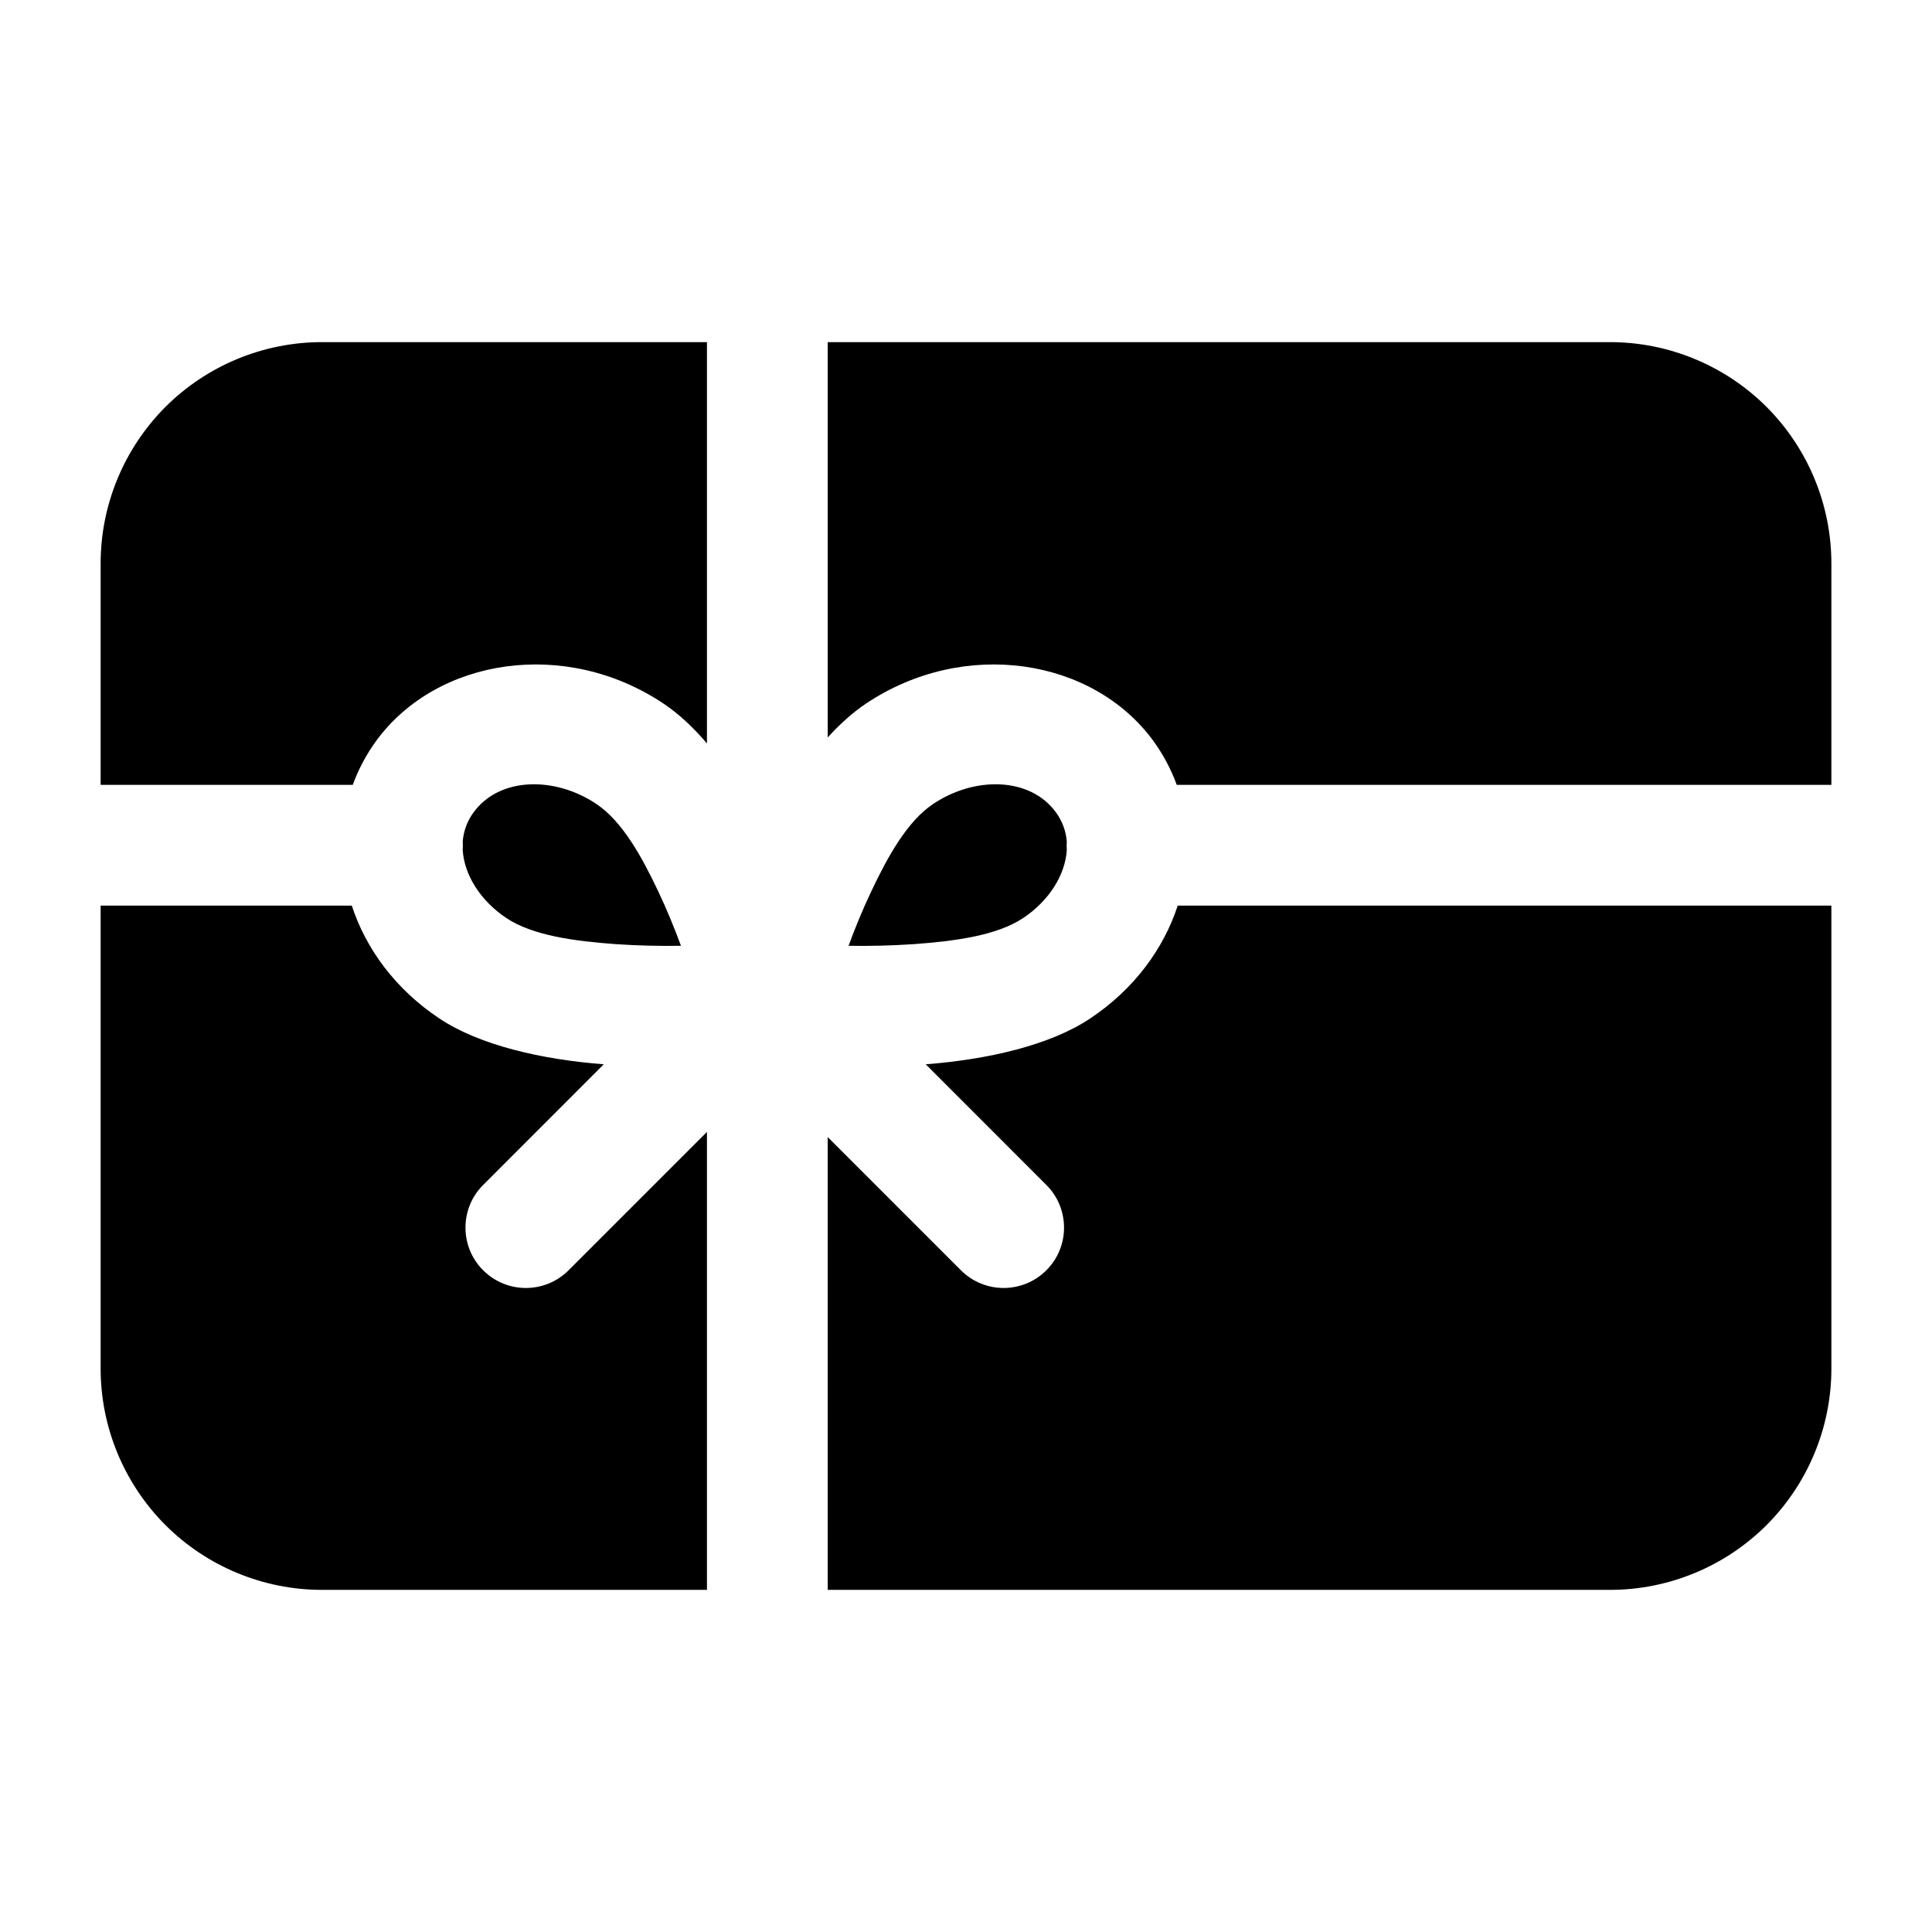 <svg clip-rule="evenodd" fill-rule="evenodd" height="512" stroke-linejoin="round" stroke-miterlimit="2" viewBox="0 0 24 24" width="512" xmlns="http://www.w3.org/2000/svg"><g id="Icon"><path d="m22.75 11.25h-8.12c-.175.536-.541 1.037-1.085 1.4-.501.336-1.279.512-2.045.571l1.498 1.499c.293.292.293.768 0 1.06-.293.293-.768.293-1.061 0l-1.655-1.655v5.625h9.718c.729 0 1.429-.29 1.945-.805.515-.516.805-1.216.805-1.945zm-18.38 0h-3.12v5.75c0 .729.29 1.429.805 1.945.516.515 1.216.805 1.945.805h4.782v-5.689l-1.719 1.719c-.293.293-.768.293-1.061 0-.293-.292-.293-.768 0-1.06l1.498-1.499c-.766-.059-1.544-.235-2.045-.571-.544-.363-.91-.864-1.085-1.4zm1.378-.798c.011-.127.054-.251.136-.362.321-.439 1.008-.449 1.524-.103.322.215.565.655.768 1.084.11.232.205.465.283.678-.25.004-.531-.001-.817-.021-.501-.037-1.025-.105-1.354-.325-.317-.212-.521-.532-.54-.843.001-.02.002-.04.002-.06 0-.016-.001-.032-.002-.048zm7.504.108c-.019.311-.223.631-.54.843-.329.22-.853.288-1.354.325-.286.02-.567.025-.817.021.078-.213.173-.446.283-.678.203-.429.446-.869.768-1.084.516-.346 1.203-.336 1.524.103.082.111.125.235.136.362-.001.016-.002.032-.002.048 0 .02.001.04.002.06zm-2.97-6.31v4.911c.151-.166.31-.31.476-.421 1.216-.813 2.811-.57 3.568.462.125.172.222.356.292.548h8.132v-2.75c0-.729-.29-1.429-.805-1.945-.516-.515-1.216-.805-1.945-.805zm-1.5 0h-4.782c-.729 0-1.429.29-1.945.805-.515.516-.805 1.216-.805 1.945v2.75h3.132c.07-.192.167-.376.292-.548.757-1.032 2.352-1.275 3.568-.462.19.127.371.297.54.495z"/></g></svg>